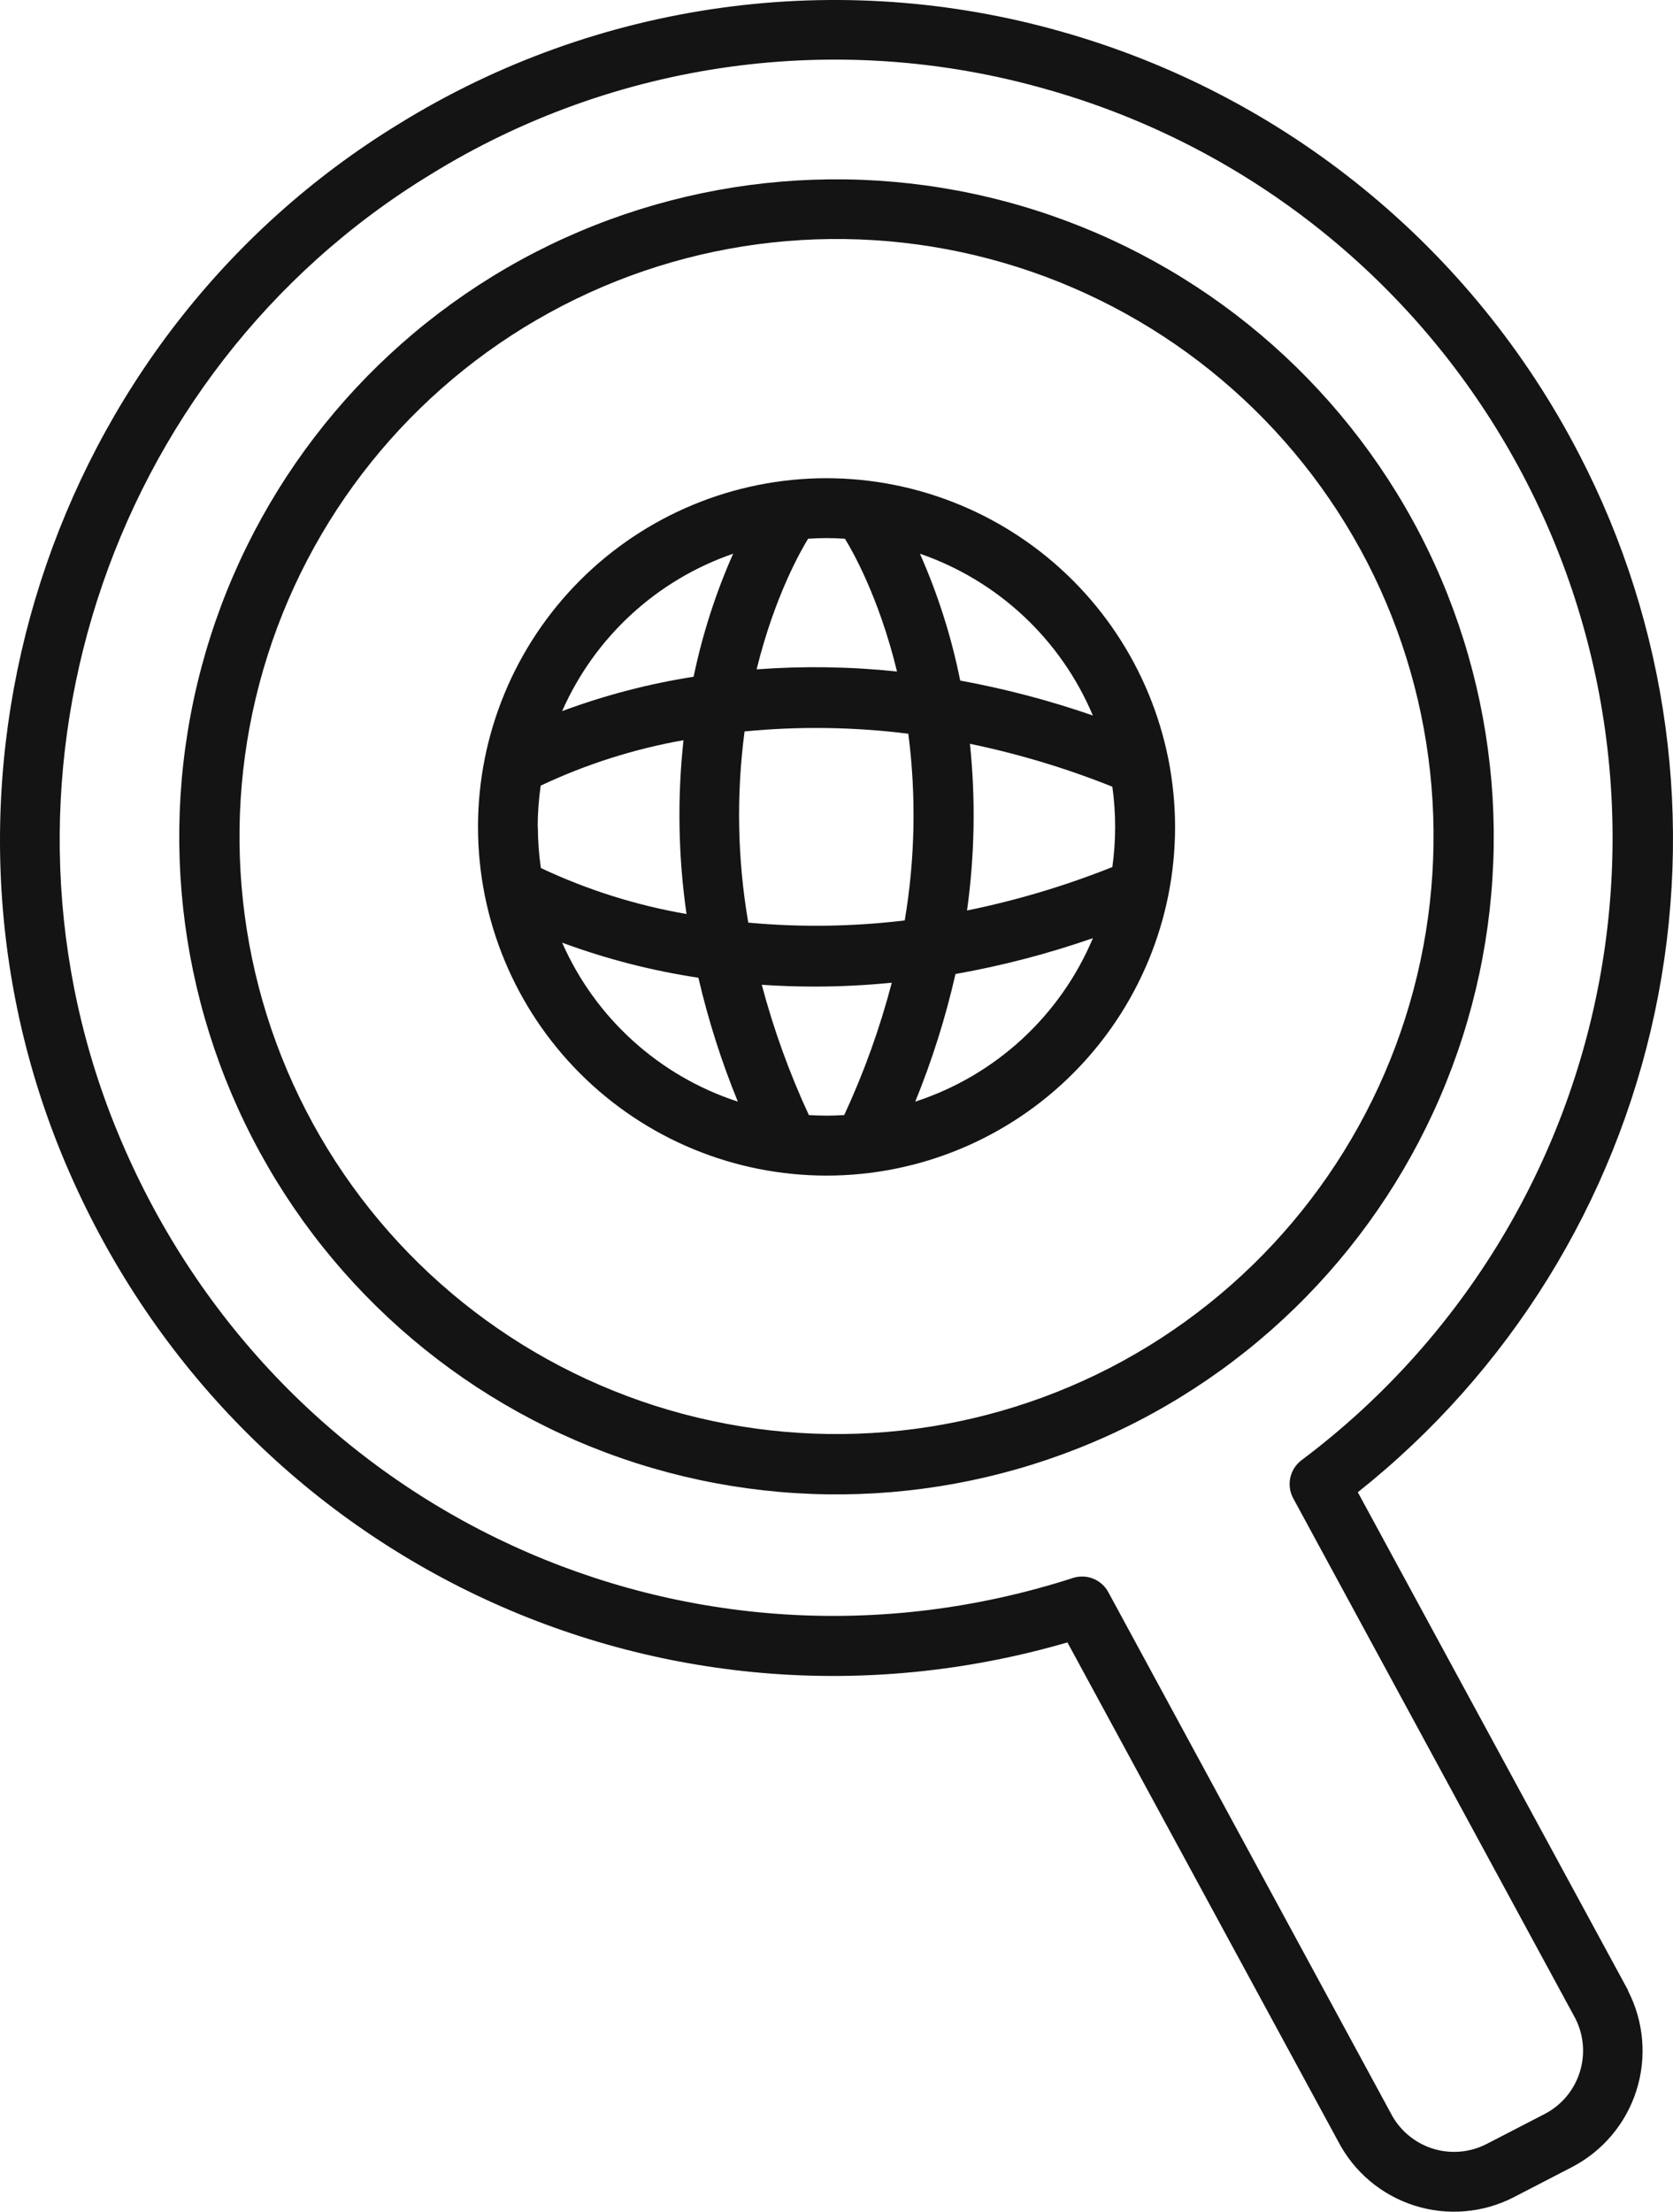 <svg width="84" height="111" viewBox="0 0 84 111" fill="none" xmlns="http://www.w3.org/2000/svg">
<path d="M79.273 22.77C76.621 17.65 72.949 13.129 68.481 9.486C64.015 5.843 58.849 3.156 53.304 1.59C47.745 0.007 41.917 -0.4 36.193 0.395C30.468 1.19 24.971 3.168 20.052 6.205C2.431 16.95 -4.774 39.382 3.289 58.384C11.695 78.189 33.158 88.367 53.595 82.428L67.173 107.442C67.97 108.992 69.35 110.159 71.009 110.689C72.666 111.219 74.468 111.067 76.013 110.268L78.923 108.763C80.469 107.963 81.633 106.581 82.162 104.922C82.69 103.263 82.54 101.462 81.743 99.914V99.887L68.175 74.891H68.176C75.787 68.846 81.057 60.337 83.082 50.826C85.106 41.314 83.76 31.394 79.273 22.769L79.273 22.77ZM65.354 73.279C64.754 73.727 64.576 74.548 64.936 75.204L79.095 101.297C79.987 103.049 79.298 105.194 77.553 106.097L74.646 107.599C73.8 108.036 72.814 108.116 71.908 107.824C71.002 107.53 70.25 106.886 69.82 106.037L55.646 79.904C55.384 79.422 54.88 79.122 54.332 79.122C54.176 79.122 54.022 79.146 53.874 79.194C34.571 85.416 14.007 75.956 6.058 57.189C-1.44 39.56 5.252 18.723 21.614 8.759C30.85 3.053 42.057 1.496 52.498 4.468C61.888 7.102 69.952 13.163 75.098 21.456C80.243 29.748 82.097 39.67 80.294 49.263C78.491 58.857 73.16 67.425 65.356 73.278L65.354 73.279Z" fill="#141414"/>
<path d="M26.862 12.666C19.085 16.681 13.221 23.622 10.561 31.962C7.901 40.301 8.662 49.356 12.678 57.135C16.692 64.913 23.632 70.778 31.97 73.439C40.308 76.099 49.361 75.338 57.139 71.323C64.915 67.307 70.779 60.365 73.439 52.026C76.099 43.686 75.338 34.631 71.323 26.853C67.301 19.081 60.361 13.223 52.026 10.563C43.69 7.903 34.641 8.66 26.862 12.666L26.862 12.666ZM55.756 68.634C48.69 72.28 40.465 72.97 32.89 70.552C25.316 68.134 19.012 62.806 15.365 55.739C11.718 48.673 11.027 40.447 13.443 32.87C15.859 25.294 21.185 18.988 28.249 15.339C35.314 11.689 43.538 10.996 51.114 13.411C58.689 15.826 64.995 21.152 68.645 28.217C72.287 35.288 72.975 43.515 70.558 51.092C68.142 58.67 62.819 64.979 55.756 68.634L55.756 68.634Z" fill="#141414"/>
<path d="M41.5 24C36.858 24 32.407 25.844 29.125 29.125C25.843 32.408 24 36.86 24 41.501C24 46.143 25.844 50.594 29.126 53.875C32.408 57.158 36.86 59.001 41.502 59C46.143 59 50.594 57.156 53.876 53.873C57.157 50.59 59 46.139 59 41.498C58.994 36.858 57.148 32.411 53.868 29.13C50.587 25.85 46.139 24.005 41.5 24ZM54.871 35.909C52.699 35.156 50.473 34.57 48.211 34.156C47.772 31.966 47.094 29.831 46.188 27.789C50.105 29.138 53.263 32.09 54.871 35.909L54.871 35.909ZM26.997 41.497C26.998 40.804 27.049 40.112 27.149 39.428C29.427 38.354 31.838 37.587 34.318 37.148C34.002 40.05 34.053 42.982 34.47 45.872C31.94 45.435 29.48 44.659 27.157 43.564C27.057 42.879 27.007 42.189 27.005 41.497L26.997 41.497ZM37.385 36.709C40.121 36.443 42.878 36.482 45.606 36.824C46.008 39.94 45.948 43.097 45.426 46.194C42.818 46.509 40.185 46.546 37.57 46.304C37.025 43.134 36.963 39.898 37.384 36.709L37.385 36.709ZM48.7 37.33C51.142 37.836 53.534 38.556 55.85 39.483C56.038 40.82 56.038 42.177 55.85 43.515C53.488 44.457 51.045 45.187 48.554 45.695C48.94 42.922 48.989 40.113 48.7 37.33L48.7 37.33ZM42.424 27.038C42.752 27.569 44.124 29.93 45.038 33.701H45.037C42.696 33.455 40.336 33.419 37.989 33.593C38.902 29.884 40.249 27.563 40.575 27.038C40.881 27.019 41.188 27.005 41.499 27.005C41.811 27.005 42.117 27.019 42.424 27.038L42.424 27.038ZM36.811 27.79V27.789C35.932 29.771 35.267 31.84 34.826 33.963C32.574 34.317 30.363 34.894 28.225 35.688C29.861 31.974 32.973 29.111 36.811 27.789L36.811 27.79ZM28.225 47.31C30.439 48.129 32.731 48.718 35.066 49.07C35.56 51.192 36.221 53.271 37.046 55.288C33.104 54.004 29.896 51.103 28.225 47.31L28.225 47.31ZM40.611 55.962C39.635 53.855 38.844 51.667 38.248 49.423C39.093 49.481 39.973 49.514 40.887 49.514C42.123 49.514 43.423 49.453 44.775 49.32V49.321C44.179 51.601 43.38 53.824 42.388 55.962C42.092 55.981 41.797 55.992 41.499 55.992C41.201 55.991 40.903 55.98 40.611 55.962L40.611 55.962ZM45.954 55.289V55.288C46.801 53.212 47.477 51.069 47.974 48.883C50.318 48.468 52.626 47.865 54.874 47.083C53.234 50.984 49.978 53.979 45.954 55.288L45.954 55.289Z" fill="#141414"/>
</svg>